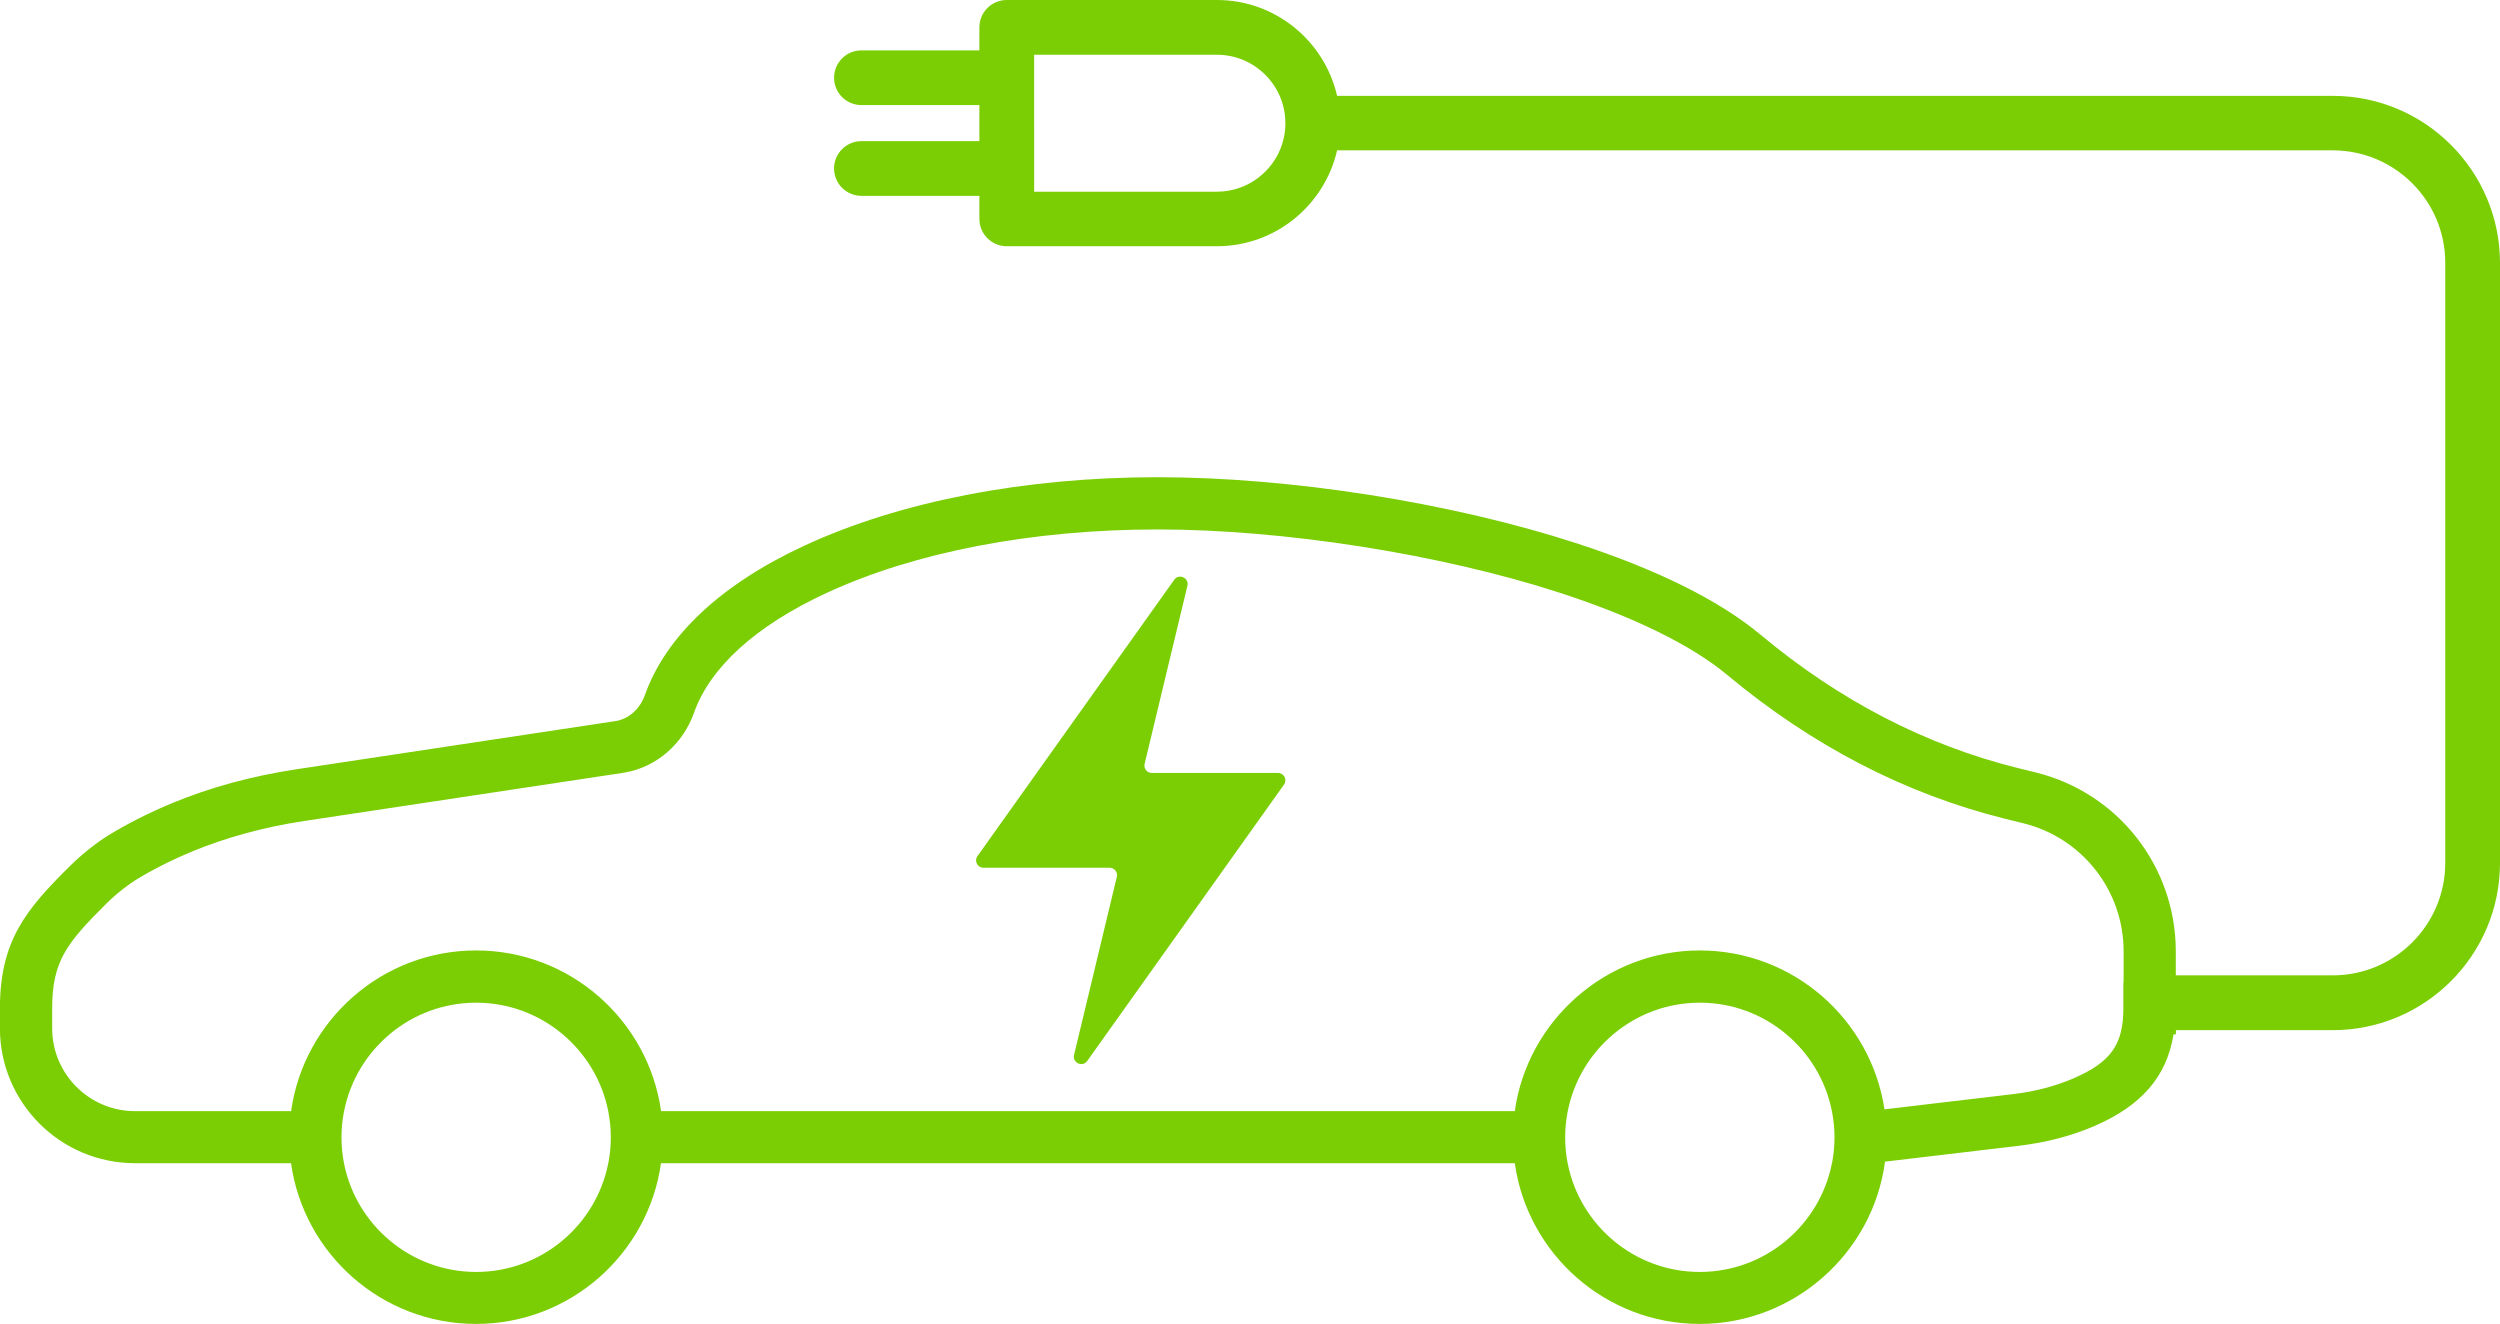 <?xml version="1.0" encoding="UTF-8"?>
<svg xmlns="http://www.w3.org/2000/svg" id="Vrstva_1" viewBox="0 0 377.61 200" class="electricCarIcon__StyledSVG-sc-mnbaf5-0 hkVpCP">
  <path class="cls-1" fill="rgb(122, 206, 3)" d="M193.03,116.75h-19.06c-.72,0-1.25-.67-1.08-1.38l6.46-26.89c.29-1.19-1.28-1.91-1.99-.91l-29.72,41.74c-.53,.74,0,1.76,.91,1.76h19.06c.72,0,1.25,.67,1.08,1.38l-6.46,26.89c-.29,1.19,1.28,1.91,1.99,.91l29.72-41.74c.53-.74,0-1.76-.91-1.76Z"></path>
  <path class="cls-1" fill="rgb(122, 206, 3)" d="M352.36,14.48H201.96c-1.89-8.28-9.31-14.48-18.15-14.48h-31.75c-2.28,0-4.13,1.85-4.13,4.13v3.48h-17.82c-2.28,0-4.13,1.85-4.13,4.13s1.85,4.13,4.13,4.13h17.82v5.45h-17.82c-2.28,0-4.13,1.85-4.13,4.13s1.85,4.13,4.13,4.13h17.82v3.48c0,2.28,1.85,4.13,4.13,4.13h31.75c8.84,0,16.26-6.2,18.15-14.48h150.4c9.36,0,16.98,7.62,16.98,16.98v90.65c0,9.36-7.62,16.98-16.98,16.98h-23.72v-3.68c-.03-12.8-8.71-23.88-21.13-26.96l-2.72-.67c-13.89-3.44-26.96-10.2-38.82-20.1-6.27-5.23-15.68-9.9-27.96-13.89-18.91-6.13-43.13-9.94-63.19-9.94s-38.9,3.66-53.28,10.32c-12.62,5.84-20.97,13.66-24.14,22.61-.74,2.07-2.42,3.57-4.38,3.9l-48.29,7.29c-6.7,1.02-12.99,2.73-18.71,5.1-3.54,1.47-6.8,3.12-9.71,4.91-.49,.3-3.08,1.96-5.74,4.59-6.59,6.54-10.58,11.24-10.58,21.5v3.01c0,11.24,9.14,20.38,20.38,20.38h23.59c1.92,13.71,13.72,24.28,27.94,24.28s26.02-10.58,27.94-24.28H228.8c1.92,13.71,13.72,24.28,27.94,24.28s26.16-10.7,27.98-24.51l20.16-2.39c4.13-.48,7.99-1.49,11.47-2.99,7.11-3.08,10.91-7.44,11.95-13.85h.36v-.63s23.7,0,23.7,0c13.92,0,25.25-11.33,25.25-25.25V39.73c0-13.92-11.33-25.25-25.25-25.25Zm-168.55,14.48h-27.61V8.27h27.61c5.7,0,10.34,4.64,10.34,10.34s-4.64,10.34-10.34,10.34ZM91.87,175.72c-1.84,9.34-10.09,16.4-19.95,16.4s-18.12-7.06-19.96-16.4c-.25-1.27-.38-2.59-.38-3.94s.13-2.67,.39-3.94c1.84-9.33,10.09-16.39,19.95-16.39s18.11,7.06,19.95,16.39c.25,1.28,.39,2.6,.39,3.94s-.13,2.66-.38,3.94Zm184.83,0c-1.84,9.34-10.09,16.4-19.96,16.4s-18.11-7.06-19.95-16.4c-.25-1.27-.38-2.59-.38-3.94s.13-2.67,.39-3.94c1.84-9.33,10.09-16.39,19.95-16.39s18.11,7.06,19.95,16.39c.25,1.28,.39,2.6,.39,3.94s-.13,2.66-.38,3.94Zm44.02-27.35v3.94c0,5.46-1.9,8.13-7.51,10.56-2.77,1.2-5.87,2.01-9.25,2.4l-19.32,2.29c-2.04-13.56-13.77-24-27.9-24s-26.02,10.57-27.94,24.27H99.85c-1.92-13.7-13.72-24.27-27.94-24.27s-26.02,10.57-27.94,24.27H20.38c-6.89,0-12.5-5.61-12.5-12.5v-3.01c0-7.09,2.14-9.84,8.25-15.9,1.7-1.68,3.53-2.98,4.34-3.49,2.54-1.56,5.42-3.02,8.58-4.33,5.13-2.12,10.81-3.67,16.87-4.59l48.08-7.26c.11-.02,.22-.04,.33-.06,4.79-.8,8.81-4.27,10.5-9.04,2.45-6.9,9.37-13.16,20.02-18.09,13.36-6.19,31.1-9.59,49.97-9.59s42.58,3.66,60.76,9.56c11.16,3.62,19.92,7.92,25.34,12.44,12.8,10.67,26.92,17.98,41.98,21.71l2.72,.67c8.9,2.21,15.13,10.15,15.14,19.32v4.68s-.04,0-.04,0Z"></path>
</svg>

